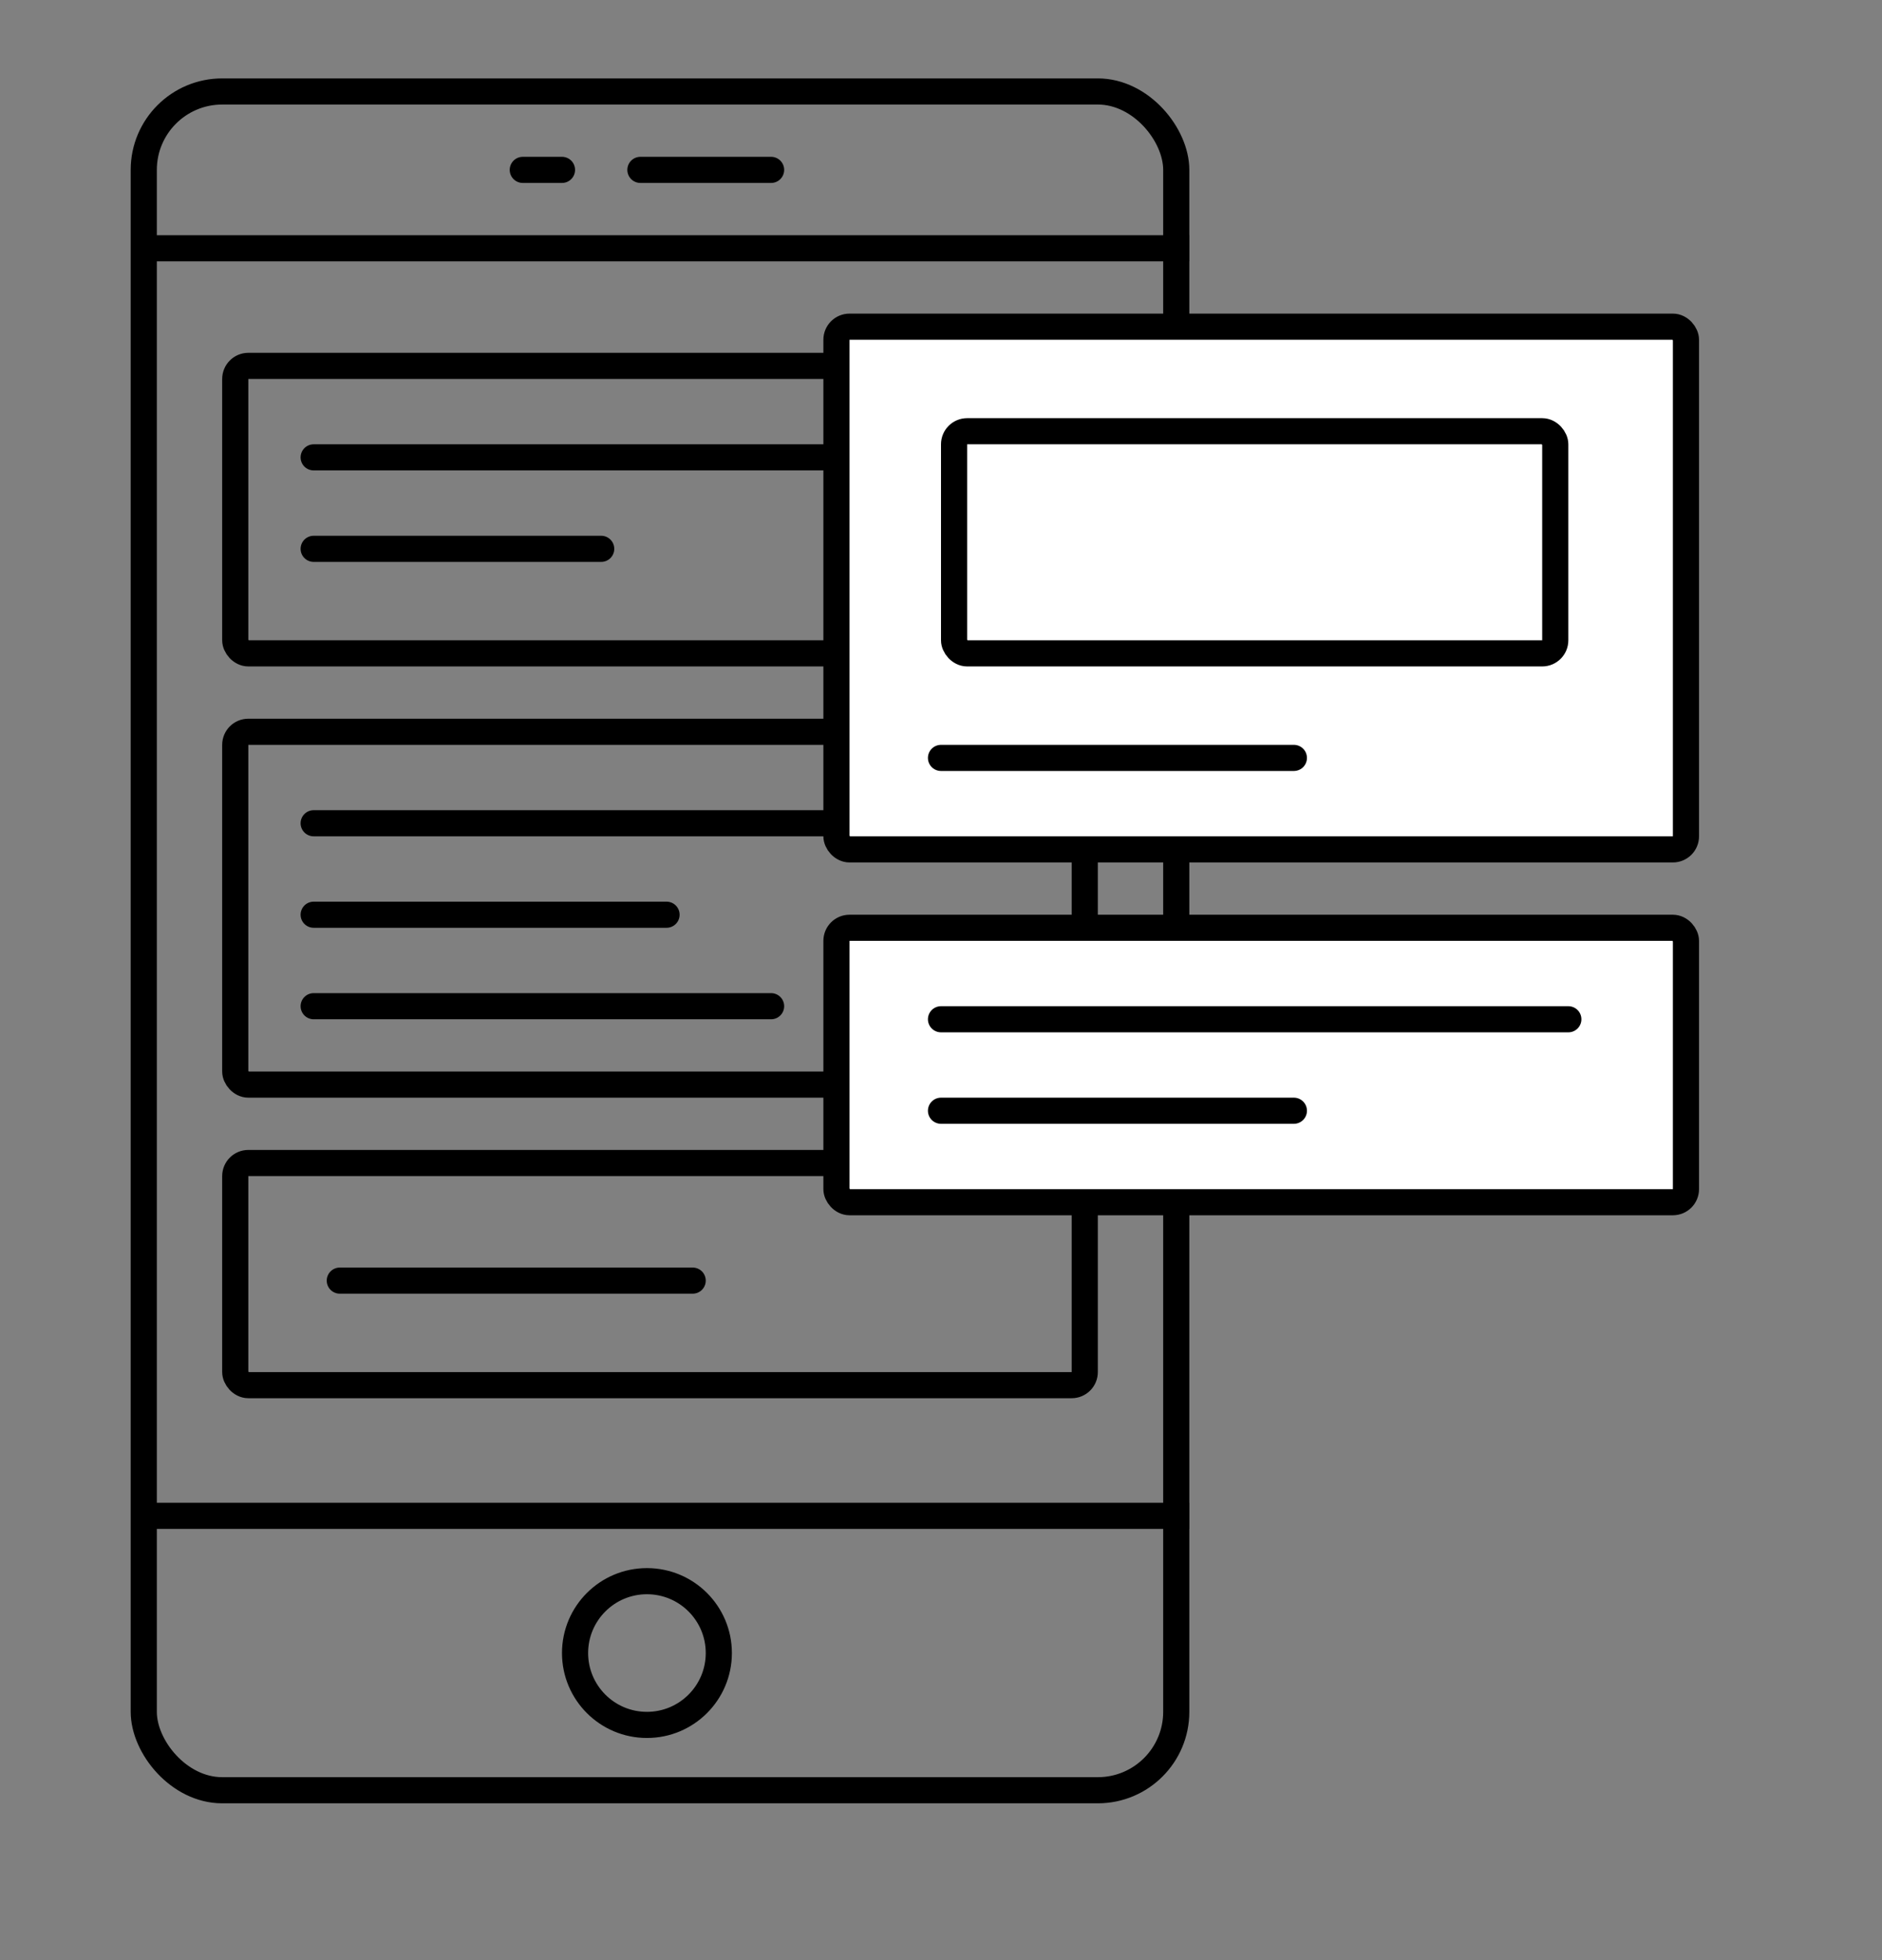 <svg width="144" height="150" viewBox="0 0 144 150" fill="none" xmlns="http://www.w3.org/2000/svg">
<rect x="0" y="0" width="144" height="150" fill="#808080" stroke="none"/>
<rect x="11" y="7" width="79" height="130" rx="6" stroke="black" stroke-width="2"/>
<line x1="11" y1="19" x2="91" y2="19" stroke="black" stroke-width="2"/>
<line x1="11" y1="116" x2="91" y2="116" stroke="black" stroke-width="2"/>
<rect x="18" y="28" width="65" height="22" rx="1" stroke="black" stroke-width="2"/>
<rect x="18" y="56" width="65" height="27" rx="1" stroke="black" stroke-width="2"/>
<rect x="18" y="89" width="65" height="17" rx="1" stroke="black" stroke-width="2"/>
<rect x="64" y="25" width="65" height="40" rx="1" fill="white"/>
<rect x="64" y="25" width="65" height="40" rx="1" fill="white"/>
<rect x="64" y="25" width="65" height="40" rx="1" fill="white"/>
<rect x="64" y="25" width="65" height="40" rx="1" fill="white"/>
<rect x="64" y="25" width="65" height="40" rx="1" fill="white"/>
<rect x="64" y="25" width="65" height="40" rx="1" stroke="black" stroke-width="2"/>
<rect x="64" y="71" width="65" height="21" rx="1" fill="white"/>
<rect x="64" y="71" width="65" height="21" rx="1" fill="white"/>
<rect x="64" y="71" width="65" height="21" rx="1" fill="white"/>
<rect x="64" y="71" width="65" height="21" rx="1" fill="white"/>
<rect x="64" y="71" width="65" height="21" rx="1" fill="white"/>
<rect x="64" y="71" width="65" height="21" rx="1" stroke="black" stroke-width="2"/>
<path d="M24 35H63" stroke="black" stroke-width="2" stroke-linecap="round"/>
<path d="M24 42H46" stroke="black" stroke-width="2" stroke-linecap="round"/>
<path d="M24 63H63" stroke="black" stroke-width="2" stroke-linecap="round"/>
<path d="M24 70H51" stroke="black" stroke-width="2" stroke-linecap="round"/>
<path d="M72 78H120" stroke="black" stroke-width="2" stroke-linecap="round"/>
<path d="M72 85H99" stroke="black" stroke-width="2" stroke-linecap="round"/>
<path d="M72 58H99" stroke="black" stroke-width="2" stroke-linecap="round"/>
<path d="M26 98H53" stroke="black" stroke-width="2" stroke-linecap="round"/>
<path d="M49 13H59" stroke="black" stroke-width="2" stroke-linecap="round"/>
<path d="M40 13H43" stroke="black" stroke-width="2" stroke-linecap="round"/>
<path d="M24 77H59" stroke="black" stroke-width="2" stroke-linecap="round"/>
<rect x="73" y="33" width="46" height="17" rx="1" stroke="black" stroke-width="2"/>
<circle cx="49.5" cy="126.5" r="5.5" stroke="black" stroke-width="2"/>
</svg>
